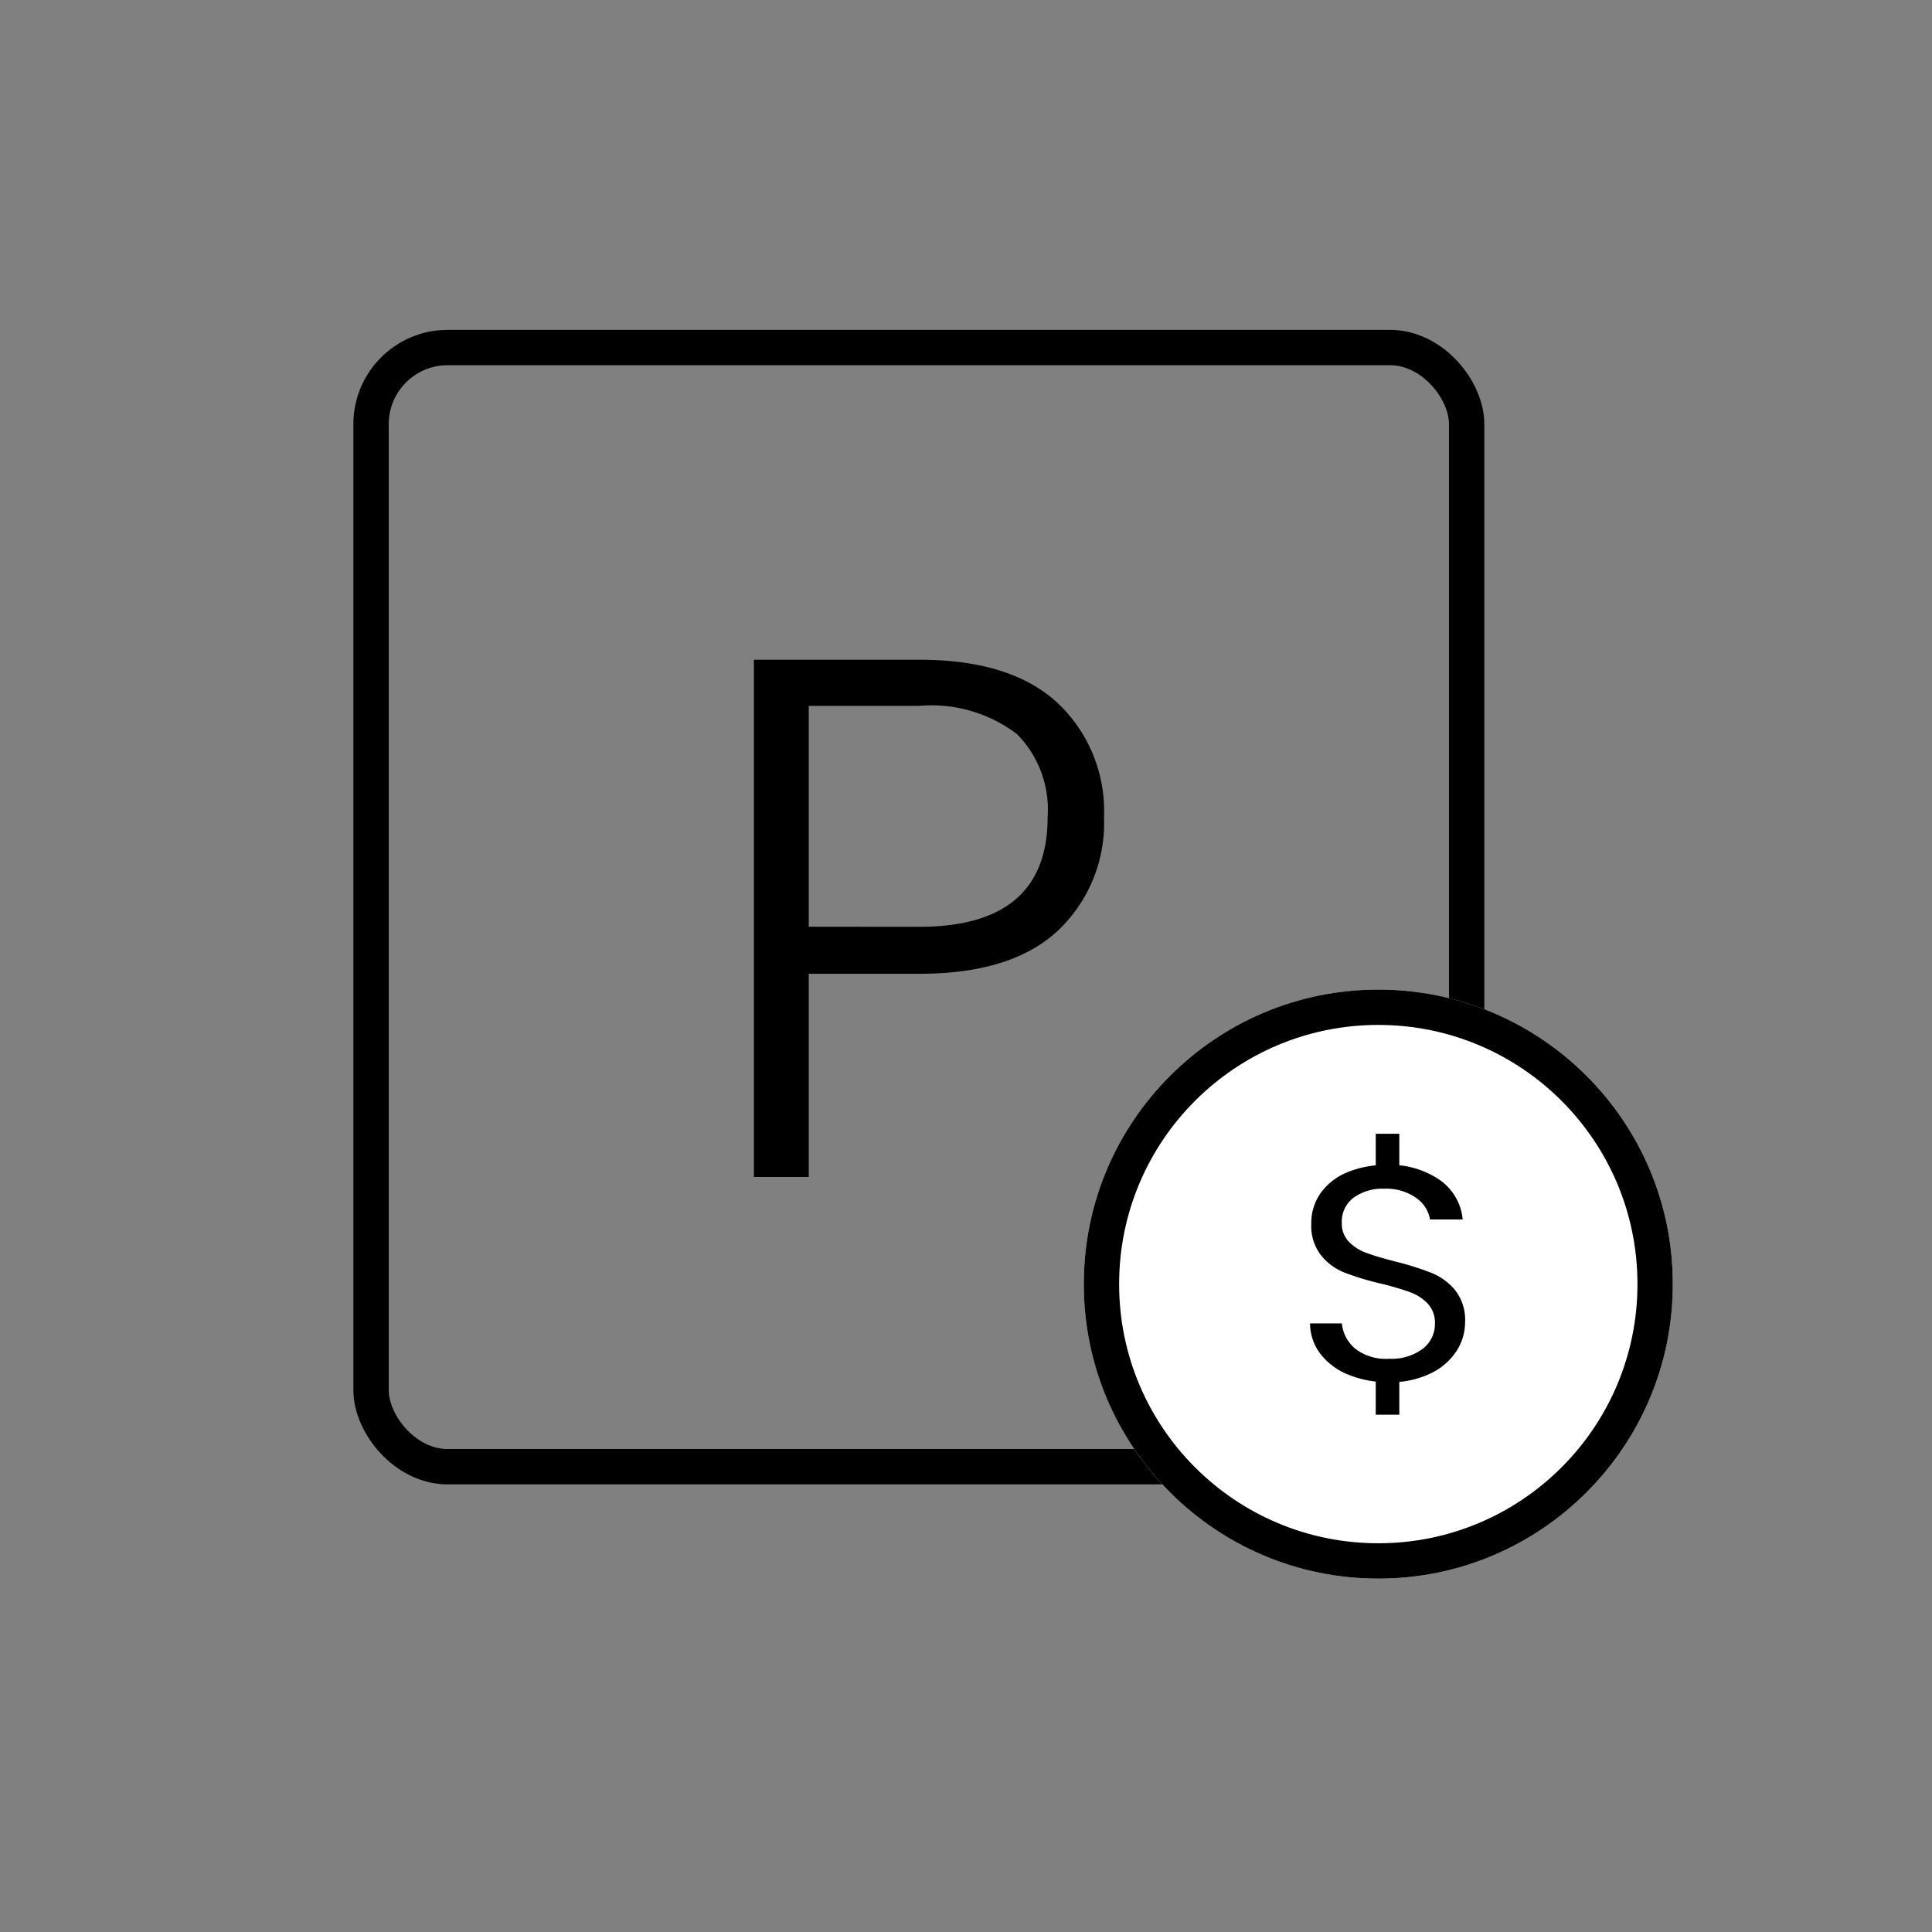 <svg xmlns="http://www.w3.org/2000/svg" width="82" height="82" viewBox="0 0 82 82">
    <rect x="0" y="0" width="82" height="82" fill="#808080" stroke="none"/>
    <defs>
        <clipPath id="jj570ow5sa">
            <path data-name="사각형 799" transform="translate(.197 .197)" style="stroke-width:1.5px;stroke:#000;fill:none" d="M0 0h82v82H0z"/>
        </clipPath>
    </defs>
    <g data-name="그룹 819">
        <g data-name="그룹 818" style="clip-path:url(#jj570ow5sa)" transform="translate(-.197 -.196)">
            <g data-name="그룹 1063">
                <g data-name="그룹 1063">
                    <g data-name="사각형 1050" transform="translate(15.196 14.197)" style="stroke-width:1.5px;stroke:#000;fill:none">
                        <rect width="48" height="49" rx="4" style="stroke:none"/>
                        <rect x=".75" y=".75" width="46.5" height="47.5" rx="3.25" style="fill:none"/>
                    </g>
                    <path data-name="패스 987" d="M47.054 34.879a6.28 6.28 0 0 1-1.96 4.82q-1.961 1.828-5.884 1.828h-4.687v8.623h-2.327V28.197h7.014q3.889 0 5.867 1.828a6.294 6.294 0 0 1 1.977 4.854zm-7.844 4.654q5.452 0 5.452-4.654a4.56 4.56 0 0 0-1.3-3.524 6.005 6.005 0 0 0-4.155-1.2h-4.684v9.374z"/>
                </g>
                <g data-name="타원 84" transform="translate(46.196 42.197)" style="fill:#fff;stroke-width:1.5px;stroke:#000">
                    <circle cx="12.5" cy="12.5" r="12.5" style="stroke:none"/>
                    <circle cx="12.5" cy="12.5" r="11.75" style="fill:none"/>
                </g>
                <g data-name="그룹 1064">
                    <path data-name="패스 988" d="M59.151 58.862a4.424 4.424 0 0 1-1.717-.317 2.838 2.838 0 0 1-1.19-.88 2.146 2.146 0 0 1-.445-1.3h1.35a1.611 1.611 0 0 0 .561 1.068 2.123 2.123 0 0 0 1.441.433 2.213 2.213 0 0 0 1.427-.42 1.325 1.325 0 0 0 .522-1.08 1.173 1.173 0 0 0-.306-.841 1.965 1.965 0 0 0-.766-.491 12.633 12.633 0 0 0-1.239-.363 11.506 11.506 0 0 1-1.538-.466 2.456 2.456 0 0 1-.988-.731 2.039 2.039 0 0 1-.411-1.339 2.2 2.2 0 0 1 .4-1.306 2.592 2.592 0 0 1 1.134-.88 4.258 4.258 0 0 1 1.677-.31 3.7 3.7 0 0 1 2.234.634 2.3 2.3 0 0 1 .981 1.681h-1.387a1.38 1.38 0 0 0-.585-.912 2.185 2.185 0 0 0-1.364-.393 2.078 2.078 0 0 0-1.295.382 1.264 1.264 0 0 0-.5 1.067 1.107 1.107 0 0 0 .3.8 1.939 1.939 0 0 0 .738.472q.438.162 1.232.369a12.186 12.186 0 0 1 1.545.485 2.557 2.557 0 0 1 1 .737 2.037 2.037 0 0 1 .418 1.351 2.249 2.249 0 0 1-.376 1.244 2.7 2.7 0 0 1-1.113.944 3.908 3.908 0 0 1-1.74.362z"/>
                    <path data-name="선 371" transform="translate(59.088 57.92)" style="stroke:#000;fill:none" d="M0 2.32V0"/>
                    <path data-name="선 372" transform="translate(59.088 48.317)" style="stroke:#000;fill:none" d="M0 2.32V0"/>
                </g>
            </g>
        </g>
    </g>
</svg>
